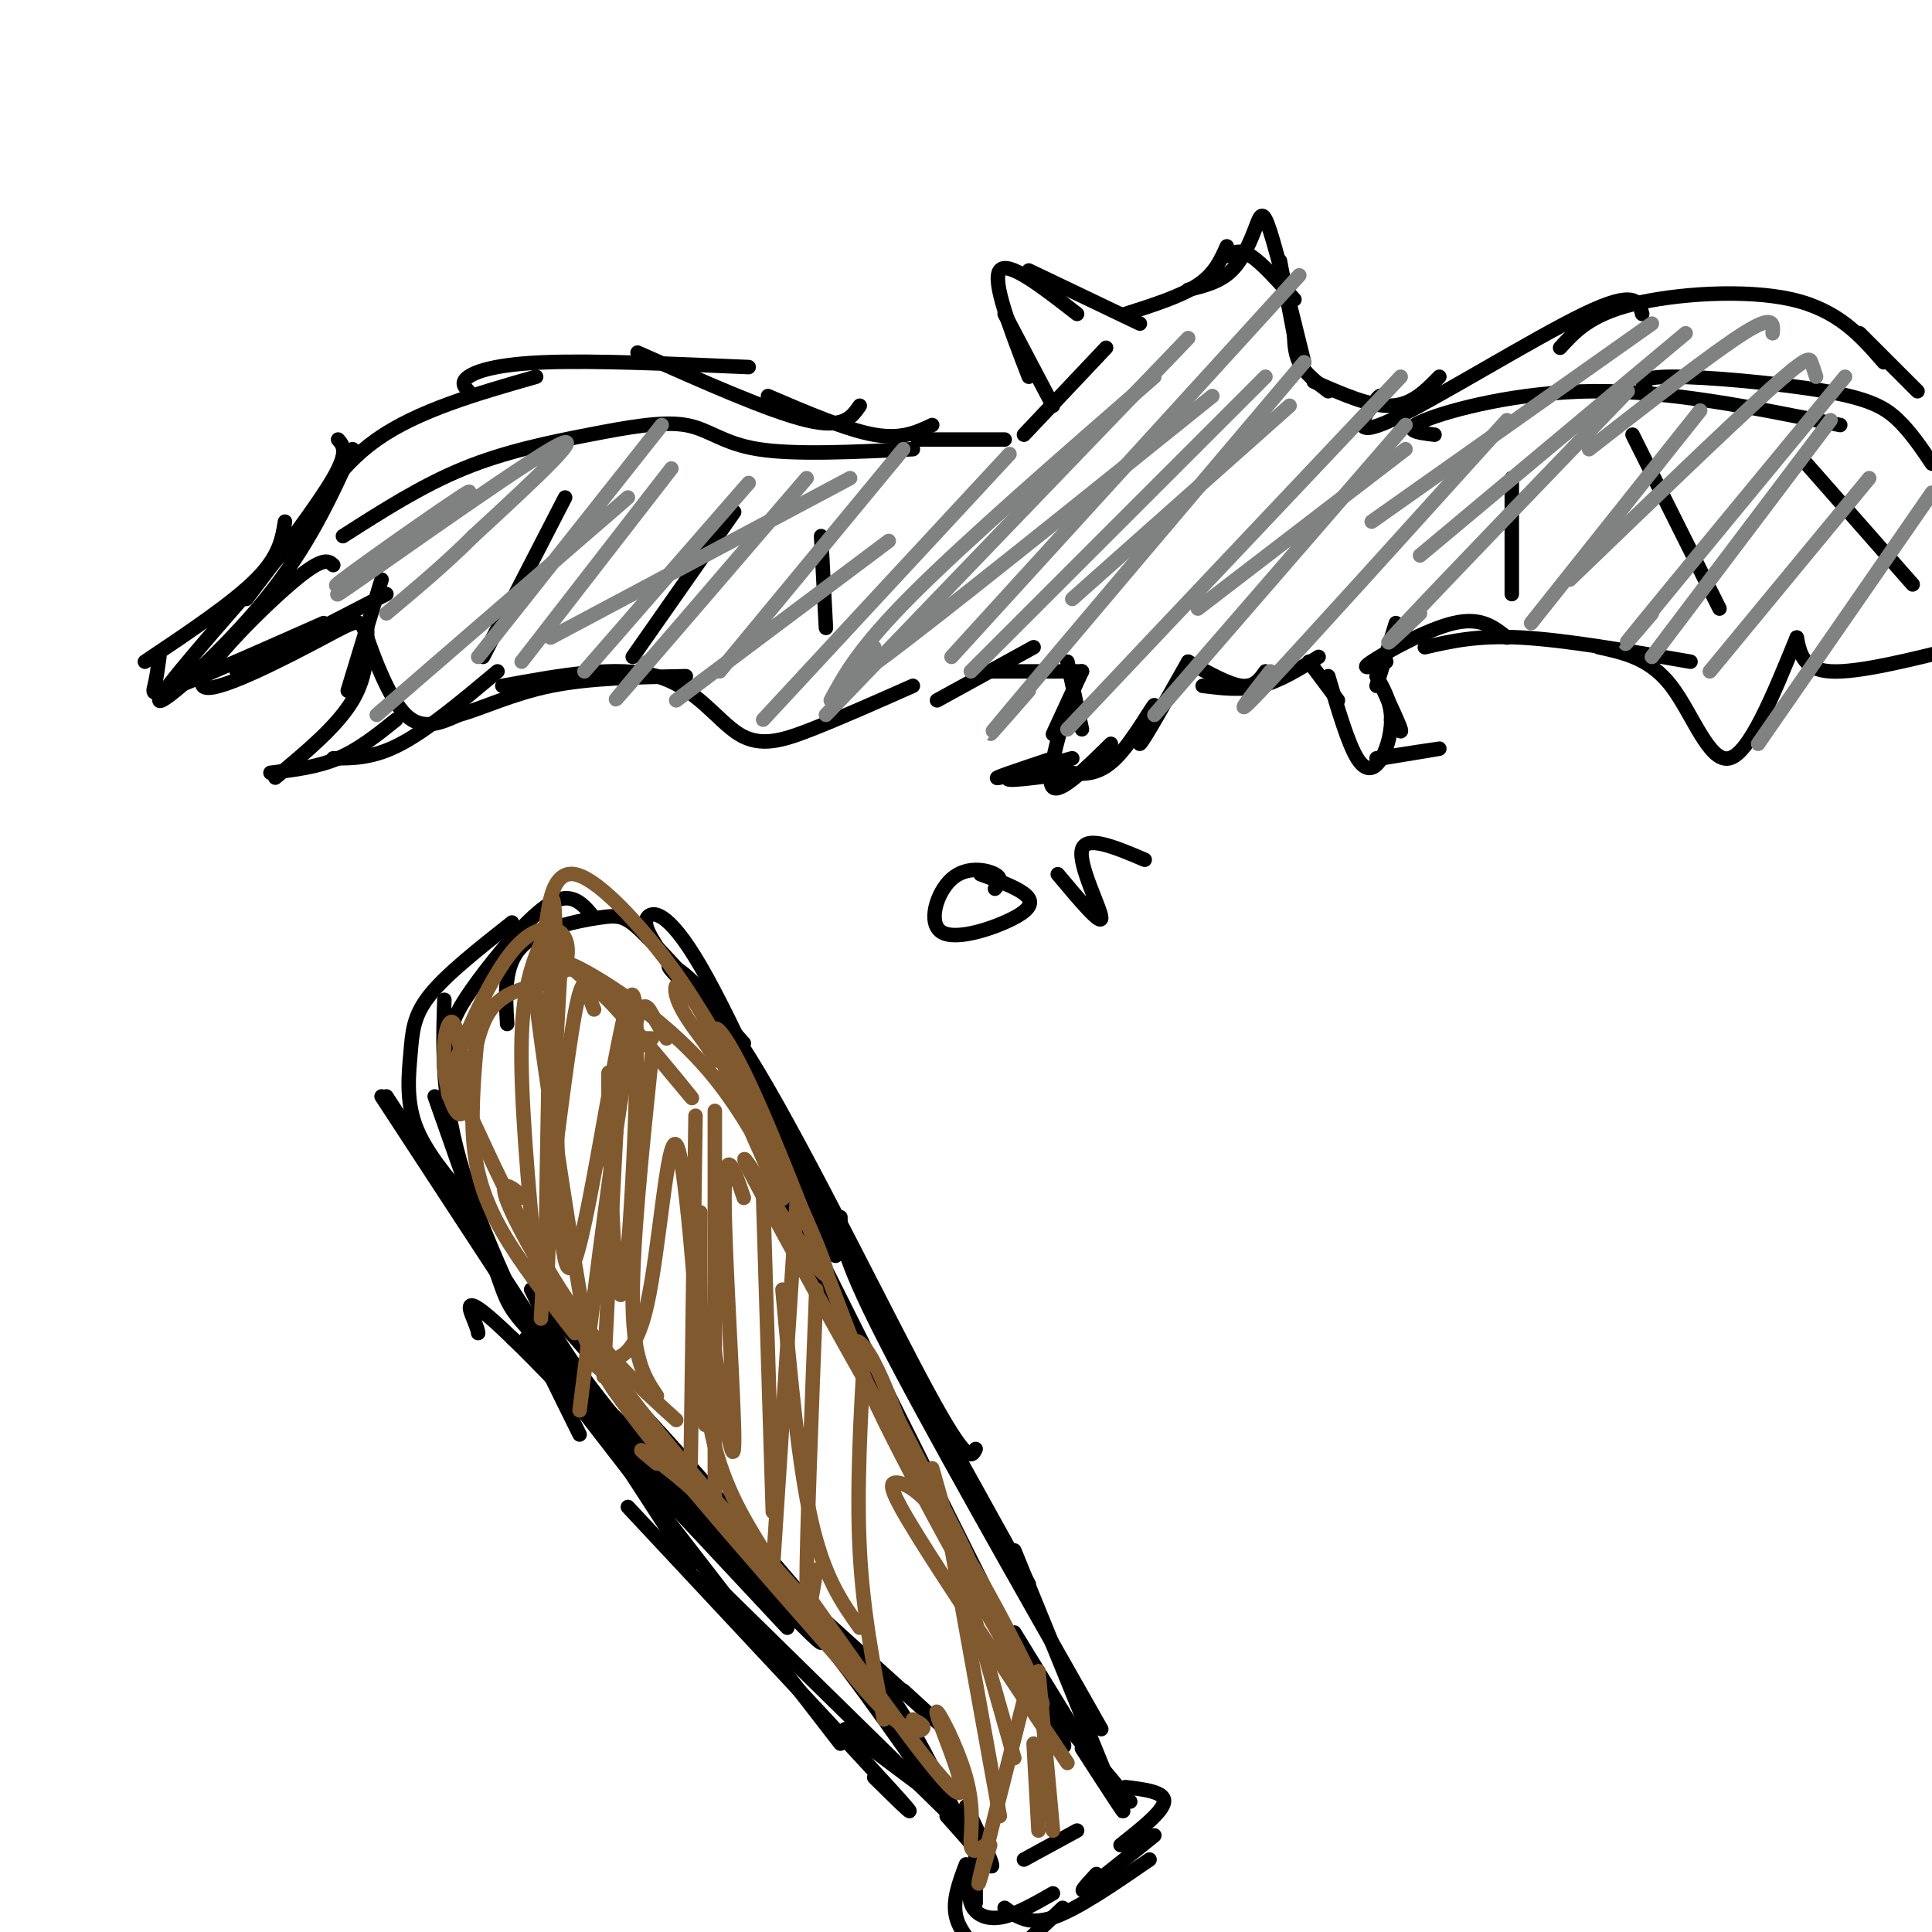 <svg viewBox='0 0 400 400' version='1.1' xmlns='http://www.w3.org/2000/svg' xmlns:xlink='http://www.w3.org/1999/xlink'><g fill='none' stroke='rgb(0,0,0)' stroke-width='3' stroke-linecap='round' stroke-linejoin='round'><path d='M70,91c1.083,1.250 2.167,2.500 -1,8c-3.167,5.500 -10.583,15.250 -18,25'/><path d='M59,108c-0.583,3.583 -1.167,7.167 -6,12c-4.833,4.833 -13.917,10.917 -23,17'/><path d='M33,136c-0.311,2.244 -0.622,4.489 -1,6c-0.378,1.511 -0.822,2.289 5,0c5.822,-2.289 17.911,-7.644 30,-13'/><path d='M49,139c0.000,0.000 31.000,-16.000 31,-16'/><path d='M79,120c0.000,0.000 -7.000,23.000 -7,23'/><path d='M76,129c0.083,5.333 0.167,10.667 -3,16c-3.167,5.333 -9.583,10.667 -16,16'/><path d='M56,160c4.833,-0.583 9.667,-1.167 14,-3c4.333,-1.833 8.167,-4.917 12,-8'/><path d='M69,157c4.167,0.000 8.333,0.000 14,-3c5.667,-3.000 12.833,-9.000 20,-15'/><path d='M58,115c-12.600,14.311 -25.200,28.622 -25,30c0.200,1.378 13.200,-10.178 22,-21c8.800,-10.822 13.400,-20.911 18,-31'/><path d='M60,114c4.750,-8.500 9.500,-17.000 18,-23c8.500,-6.000 20.750,-9.500 33,-13'/><path d='M97,81c-0.844,-0.911 -1.689,-1.822 0,-3c1.689,-1.178 5.911,-2.622 16,-3c10.089,-0.378 26.044,0.311 42,1'/><path d='M132,73c13.667,6.083 27.333,12.167 35,14c7.667,1.833 9.333,-0.583 11,-3'/><path d='M159,82c8.167,3.500 16.333,7.000 22,8c5.667,1.000 8.833,-0.500 12,-2'/><path d='M69,117c-1.068,-0.957 -2.135,-1.914 -9,4c-6.865,5.914 -19.527,18.698 -18,21c1.527,2.302 17.244,-5.878 25,-10c7.756,-4.122 7.550,-4.187 9,0c1.450,4.187 4.557,12.625 8,16c3.443,3.375 7.221,1.688 11,0'/><path d='M95,148c4.689,-1.244 10.911,-4.356 19,-6c8.089,-1.644 18.044,-1.822 28,-2'/><path d='M104,142c11.923,-2.179 23.845,-4.357 32,-2c8.155,2.357 12.542,9.250 17,12c4.458,2.750 8.988,1.357 15,-1c6.012,-2.357 13.506,-5.679 21,-9'/><path d='M71,111c8.159,-5.225 16.319,-10.450 25,-14c8.681,-3.550 17.884,-5.426 26,-7c8.116,-1.574 15.147,-2.847 20,-2c4.853,0.847 7.530,3.813 15,5c7.470,1.187 19.735,0.593 32,0'/><path d='M117,103c0.000,0.000 -17.000,33.000 -17,33'/><path d='M152,106c0.000,0.000 -21.000,30.000 -21,30'/><path d='M170,111c0.000,0.000 1.000,19.000 1,19'/><path d='M190,91c0.000,0.000 18.000,0.000 18,0'/><path d='M212,90c0.000,0.000 17.000,-18.000 17,-18'/><path d='M218,84c0.000,0.000 -10.000,-19.000 -10,-19'/><path d='M213,78c-3.833,-9.917 -7.667,-19.833 -6,-22c1.667,-2.167 8.833,3.417 16,9'/><path d='M213,56c0.000,0.000 23.000,11.000 23,11'/><path d='M233,65c5.750,-1.833 11.500,-3.667 15,-6c3.500,-2.333 4.750,-5.167 6,-8'/><path d='M254,53c1.333,-0.750 2.667,-1.500 5,0c2.333,1.500 5.667,5.250 9,9'/><path d='M265,54c0.000,0.000 4.000,21.000 4,21'/><path d='M246,60c3.286,-0.804 6.571,-1.607 9,-4c2.429,-2.393 4.000,-6.375 5,-9c1.000,-2.625 1.429,-3.893 3,1c1.571,4.893 4.286,15.946 7,27'/><path d='M268,67c-0.083,2.833 -0.167,5.667 1,8c1.167,2.333 3.583,4.167 6,6'/><path d='M272,79c5.833,2.583 11.667,5.167 16,5c4.333,-0.167 7.167,-3.083 10,-6'/><path d='M286,82c-0.179,-0.149 -0.357,-0.298 -2,2c-1.643,2.298 -4.750,7.042 4,3c8.750,-4.042 29.357,-16.869 40,-22c10.643,-5.131 11.321,-2.565 12,0'/><path d='M323,72c3.089,-3.400 6.178,-6.800 15,-9c8.822,-2.200 23.378,-3.200 33,-1c9.622,2.200 14.311,7.600 19,13'/><path d='M385,69c0.000,0.000 12.000,12.000 12,12'/><path d='M194,145c0.000,0.000 20.000,-11.000 20,-11'/><path d='M202,139c0.000,0.000 22.000,0.000 22,0'/><path d='M221,137c0.000,0.000 3.000,14.000 3,14'/><path d='M224,139c0.000,0.000 -6.000,13.000 -6,13'/><path d='M221,146c-2.250,7.833 -4.500,15.667 -3,17c1.500,1.333 6.750,-3.833 12,-9'/><path d='M221,160c3.173,0.315 6.345,0.631 10,-3c3.655,-3.631 7.792,-11.208 8,-11c0.208,0.208 -3.512,8.202 -3,8c0.512,-0.202 5.256,-8.601 10,-17'/><path d='M246,137c4.167,2.333 8.333,4.667 11,5c2.667,0.333 3.833,-1.333 5,-3'/><path d='M249,142c4.000,0.500 8.000,1.000 12,0c4.000,-1.000 8.000,-3.500 12,-6'/><path d='M271,137c0.000,0.000 6.000,8.000 6,8'/><path d='M275,140c2.048,6.964 4.095,13.929 6,17c1.905,3.071 3.667,2.250 5,0c1.333,-2.250 2.238,-5.929 2,-9c-0.238,-3.071 -1.619,-5.536 -3,-8'/><path d='M288,149c1.167,1.583 2.333,3.167 2,2c-0.333,-1.167 -2.167,-5.083 -4,-9'/><path d='M218,157c-6.810,2.268 -13.619,4.536 -11,4c2.619,-0.536 14.667,-3.875 15,-4c0.333,-0.125 -11.048,2.964 -13,4c-1.952,1.036 5.524,0.018 13,-1'/><path d='M285,157c6.417,-1.000 12.833,-2.000 13,-2c0.167,0.000 -5.917,1.000 -12,2'/><path d='M285,142c0.000,0.000 4.000,-13.000 4,-13'/><path d='M287,137c-2.911,0.956 -5.822,1.911 -3,0c2.822,-1.911 11.378,-6.689 17,-8c5.622,-1.311 8.311,0.844 11,3'/><path d='M295,134c5.417,-1.250 10.833,-2.500 20,-2c9.167,0.500 22.083,2.750 35,5'/><path d='M331,134c5.311,1.156 10.622,2.311 15,8c4.378,5.689 7.822,15.911 12,15c4.178,-0.911 9.089,-12.956 14,-25'/><path d='M372,132c0.667,3.333 1.333,6.667 7,7c5.667,0.333 16.333,-2.333 27,-5'/><path d='M297,90c-3.600,-0.444 -7.200,-0.889 -2,-3c5.200,-2.111 19.200,-5.889 35,-6c15.800,-0.111 33.400,3.444 51,7'/><path d='M341,81c-1.101,-1.482 -2.202,-2.964 5,-3c7.202,-0.036 22.708,1.375 32,3c9.292,1.625 12.369,3.464 15,6c2.631,2.536 4.815,5.768 7,9'/><path d='M338,90c0.000,0.000 18.000,36.000 18,36'/><path d='M374,96c0.000,0.000 22.000,25.000 22,25'/><path d='M313,99c0.000,0.000 0.000,24.000 0,24'/></g>
<g fill='none' stroke='rgb(128,130,130)' stroke-width='3' stroke-linecap='round' stroke-linejoin='round'><path d='M89,109c-11.746,7.592 -23.493,15.183 -18,11c5.493,-4.183 28.225,-20.142 26,-18c-2.225,2.142 -29.407,22.384 -27,21c2.407,-1.384 34.402,-24.396 44,-30c9.598,-5.604 -3.201,6.198 -16,18'/><path d='M98,111c-5.667,5.667 -11.833,10.833 -18,16'/><path d='M137,88c0.000,0.000 -38.000,48.000 -38,48'/><path d='M139,97c0.000,0.000 -31.000,40.000 -31,40'/><path d='M155,100c0.000,0.000 -34.000,39.000 -34,39'/><path d='M167,99c-15.750,18.333 -31.500,36.667 -37,43c-5.500,6.333 -0.750,0.667 4,-5'/><path d='M187,93c0.000,0.000 -38.000,46.000 -38,46'/><path d='M209,94c0.000,0.000 -51.000,55.000 -51,55'/><path d='M246,70c0.000,0.000 -75.000,78.000 -75,78'/><path d='M269,57c0.000,0.000 -72.000,79.000 -72,79'/><path d='M270,75c-25.250,29.833 -50.500,59.667 -60,71c-9.500,11.333 -3.250,4.167 3,-3'/><path d='M290,78c0.000,0.000 -69.000,73.000 -69,73'/><path d='M291,88c0.000,0.000 -52.000,60.000 -52,60'/><path d='M312,87c-20.917,23.167 -41.833,46.333 -50,55c-8.167,8.667 -3.583,2.833 1,-3'/><path d='M337,81c-19.417,20.167 -38.833,40.333 -46,48c-7.167,7.667 -2.083,2.833 3,-2'/><path d='M352,85c0.000,0.000 -35.000,44.000 -35,44'/><path d='M382,78c-17.667,21.417 -35.333,42.833 -42,51c-6.667,8.167 -2.333,3.083 2,-2'/><path d='M387,99c0.000,0.000 -33.000,40.000 -33,40'/><path d='M376,78c-0.333,-1.067 -0.667,-2.133 -1,-3c-0.333,-0.867 -0.667,-1.533 -9,6c-8.333,7.533 -24.667,23.267 -41,39'/><path d='M349,69c0.000,0.000 -55.000,46.000 -55,46'/><path d='M379,87c0.000,0.000 -37.000,49.000 -37,49'/><path d='M400,102c0.000,0.000 -36.000,52.000 -36,52'/><path d='M367,69c0.167,-2.000 0.333,-4.000 -6,0c-6.333,4.000 -19.167,14.000 -32,24'/><path d='M342,67c0.000,0.000 -58.000,41.000 -58,41'/><path d='M291,93c0.000,0.000 -43.000,33.000 -43,33'/><path d='M267,84c0.000,0.000 -45.000,40.000 -45,40'/><path d='M262,78c0.000,0.000 -61.000,61.000 -61,61'/><path d='M251,82c-28.167,22.667 -56.333,45.333 -68,54c-11.667,8.667 -6.833,3.333 -2,-2'/><path d='M239,78c-19.417,16.917 -38.833,33.833 -50,45c-11.167,11.167 -14.083,16.583 -17,22'/><path d='M184,112c0.000,0.000 -44.000,33.000 -44,33'/><path d='M176,99c0.000,0.000 -62.000,33.000 -62,33'/><path d='M130,103c0.000,0.000 -52.000,45.000 -52,45'/></g>
<g fill='none' stroke='rgb(0,0,0)' stroke-width='3' stroke-linecap='round' stroke-linejoin='round'><path d='M206,184c0.845,-1.032 1.690,-2.064 0,-3c-1.690,-0.936 -5.914,-1.776 -9,1c-3.086,2.776 -5.033,9.167 -2,11c3.033,1.833 11.047,-0.891 15,-3c3.953,-2.109 3.844,-3.603 2,-5c-1.844,-1.397 -5.422,-2.699 -9,-4'/><path d='M219,181c4.533,5.400 9.067,10.800 9,9c-0.067,-1.800 -4.733,-10.800 -4,-14c0.733,-3.200 6.867,-0.600 13,2'/><path d='M79,227c0.000,0.000 34.000,52.000 34,52'/><path d='M80,227c0.000,0.000 63.000,97.000 63,97'/><path d='M120,297c-9.667,-19.500 -19.333,-39.000 -24,-54c-4.667,-15.000 -4.333,-25.500 -4,-36'/><path d='M97,249c-4.518,-5.333 -9.036,-10.667 -11,-16c-1.964,-5.333 -1.375,-10.667 -1,-15c0.375,-4.333 0.536,-7.667 4,-12c3.464,-4.333 10.232,-9.667 17,-15'/><path d='M93,228c-0.286,-4.631 -0.571,-9.262 0,-13c0.571,-3.738 2.000,-6.583 6,-12c4.000,-5.417 10.571,-13.405 15,-16c4.429,-2.595 6.714,0.202 9,3'/><path d='M105,212c-0.363,-6.095 -0.726,-12.190 3,-16c3.726,-3.810 11.542,-5.333 16,-6c4.458,-0.667 5.560,-0.476 10,4c4.440,4.476 12.220,13.238 20,22'/><path d='M136,196c-1.444,-2.311 -2.889,-4.622 -2,-6c0.889,-1.378 4.111,-1.822 11,10c6.889,11.822 17.444,35.911 28,60'/><path d='M142,204c-2.321,-2.286 -4.643,-4.571 -3,-4c1.643,0.571 7.250,4.000 18,22c10.750,18.000 26.643,50.571 35,66c8.357,15.429 9.179,13.714 10,12'/><path d='M157,227c0.000,0.000 56.000,101.000 56,101'/><path d='M174,252c0.000,3.667 0.000,7.333 9,25c9.000,17.667 27.000,49.333 45,81'/><path d='M109,277c0.000,0.000 65.000,84.000 65,84'/><path d='M130,312c22.750,24.333 45.500,48.667 54,58c8.500,9.333 2.750,3.667 -3,-2'/><path d='M150,330c0.000,0.000 51.000,50.000 51,50'/><path d='M175,358c0.000,0.000 20.000,15.000 20,15'/><path d='M210,338c9.833,16.000 19.667,32.000 22,36c2.333,4.000 -2.833,-4.000 -8,-12'/><path d='M210,321c0.000,0.000 20.000,49.000 20,49'/><path d='M196,376c0.000,0.000 8.000,9.000 8,9'/><path d='M202,380c0.000,0.000 0.000,14.000 0,14'/><path d='M202,386c-0.844,2.933 -1.689,5.867 -1,8c0.689,2.133 2.911,3.467 6,3c3.089,-0.467 7.044,-2.733 11,-5'/><path d='M212,385c0.000,0.000 11.000,-6.000 11,-6'/><path d='M233,370c4.083,0.500 8.167,1.000 8,3c-0.167,2.000 -4.583,5.500 -9,9'/><path d='M239,380c-6.000,4.833 -12.000,9.667 -14,11c-2.000,1.333 0.000,-0.833 2,-3'/><path d='M238,385c-7.500,5.167 -15.000,10.333 -20,12c-5.000,1.667 -7.500,-0.167 -10,-2'/><path d='M200,386c-1.440,3.804 -2.881,7.607 -2,11c0.881,3.393 4.083,6.375 6,8c1.917,1.625 2.548,1.893 5,0c2.452,-1.893 6.726,-5.946 11,-10'/><path d='M99,276c-0.044,-0.378 -0.089,-0.756 -1,-3c-0.911,-2.244 -2.689,-6.356 8,4c10.689,10.356 33.844,35.178 57,60'/><path d='M106,277c34.750,31.417 69.500,62.833 83,75c13.500,12.167 5.750,5.083 -2,-2'/><path d='M149,319c-2.774,-2.220 -5.548,-4.440 -3,-3c2.548,1.440 10.417,6.542 21,19c10.583,12.458 23.881,32.274 28,38c4.119,5.726 -0.940,-2.637 -6,-11'/><path d='M179,346c10.750,17.167 21.500,34.333 25,39c3.500,4.667 -0.250,-3.167 -4,-11'/><path d='M172,341c3.917,1.750 7.833,3.500 13,11c5.167,7.500 11.583,20.750 18,34'/><path d='M175,341c-14.065,-16.577 -28.131,-33.155 -38,-44c-9.869,-10.845 -15.542,-15.959 -5,-3c10.542,12.959 37.300,43.989 38,46c0.700,2.011 -24.657,-24.997 -39,-42c-14.343,-17.003 -17.671,-24.002 -21,-31'/><path d='M110,267c6.270,6.183 32.443,37.142 35,42c2.557,4.858 -18.504,-16.384 -29,-27c-10.496,-10.616 -10.427,-10.604 -13,-18c-2.573,-7.396 -7.786,-22.198 -13,-37'/><path d='M160,242c10.143,22.792 20.286,45.583 28,61c7.714,15.417 13.000,23.458 5,6c-8.000,-17.458 -29.286,-60.417 -29,-60c0.286,0.417 22.143,44.208 44,88'/><path d='M208,337c7.689,15.244 4.911,9.356 3,6c-1.911,-3.356 -2.956,-4.178 -4,-5'/><path d='M194,312c10.000,19.417 20.000,38.833 24,46c4.000,7.167 2.000,2.083 0,-3'/><path d='M209,343c0.000,0.000 25.000,30.000 25,30'/></g>
<g fill='none' stroke='rgb(129,89,47)' stroke-width='3' stroke-linecap='round' stroke-linejoin='round'><path d='M99,213c-0.756,8.067 -1.511,16.133 -1,23c0.511,6.867 2.289,12.533 6,19c3.711,6.467 9.356,13.733 15,21'/><path d='M92,219c8.000,17.750 16.000,35.500 24,48c8.000,12.500 16.000,19.750 24,27'/><path d='M108,248c-0.435,-0.655 -0.869,-1.310 -2,-2c-1.131,-0.690 -2.958,-1.417 0,5c2.958,6.417 10.702,19.976 22,35c11.298,15.024 26.149,31.512 41,48'/><path d='M120,274c1.667,4.750 3.333,9.500 14,23c10.667,13.500 30.333,35.750 50,58'/><path d='M136,303c-2.375,-1.935 -4.750,-3.869 -2,-2c2.750,1.869 10.624,7.542 20,18c9.376,10.458 20.255,25.700 27,33c6.745,7.300 9.356,6.657 10,6c0.644,-0.657 -0.678,-1.329 -2,-2'/><path d='M167,330c13.734,19.423 27.467,38.845 31,41c3.533,2.155 -3.136,-12.959 -4,-16c-0.864,-3.041 4.075,5.989 6,13c1.925,7.011 0.836,12.003 1,14c0.164,1.997 1.582,0.998 3,0'/><path d='M221,365c-12.413,-18.523 -24.826,-37.047 -31,-47c-6.174,-9.953 -6.110,-11.336 -4,-11c2.110,0.336 6.267,2.391 14,15c7.733,12.609 19.042,35.771 15,30c-4.042,-5.771 -23.434,-40.477 -32,-58c-8.566,-17.523 -6.304,-17.864 -4,-15c2.304,2.864 4.652,8.932 7,15'/><path d='M186,294c6.755,13.209 20.142,38.731 12,25c-8.142,-13.731 -37.811,-66.715 -43,-77c-5.189,-10.285 14.104,22.130 16,22c1.896,-0.130 -13.605,-32.804 -22,-48c-8.395,-15.196 -9.684,-12.913 -9,-10c0.684,2.913 3.342,6.457 6,10'/><path d='M146,216c1.762,2.783 3.167,4.740 3,3c-0.167,-1.740 -1.905,-7.178 -8,-16c-6.095,-8.822 -16.548,-21.026 -22,-22c-5.452,-0.974 -5.905,9.284 -6,15c-0.095,5.716 0.168,6.890 1,7c0.832,0.110 2.235,-0.846 3,-3c0.765,-2.154 0.893,-5.508 -1,-7c-1.893,-1.492 -5.806,-1.122 -10,4c-4.194,5.122 -8.668,14.994 -11,21c-2.332,6.006 -2.524,8.144 -2,9c0.524,0.856 1.762,0.428 3,0'/><path d='M96,227c0.190,-3.716 -0.835,-13.008 -2,-15c-1.165,-1.992 -2.470,3.314 -2,9c0.470,5.686 2.715,11.752 4,9c1.285,-2.752 1.609,-14.320 5,-20c3.391,-5.680 9.847,-5.471 13,-7c3.153,-1.529 3.003,-4.796 9,1c5.997,5.796 18.142,20.656 20,23c1.858,2.344 -6.571,-7.828 -15,-18'/><path d='M128,209c-5.756,-5.611 -12.646,-10.637 -9,-9c3.646,1.637 17.828,9.939 28,22c10.172,12.061 16.335,27.882 15,26c-1.335,-1.882 -10.167,-21.468 -13,-30c-2.833,-8.532 0.333,-6.009 6,6c5.667,12.009 13.833,33.505 22,55'/><path d='M205,382c-1.583,5.500 -3.167,11.000 -2,6c1.167,-5.000 5.083,-20.500 9,-36'/><path d='M165,248c0.000,0.000 -5.000,77.000 -5,77'/><path d='M138,215c-0.933,-1.489 -1.867,-2.978 -3,-5c-1.133,-2.022 -2.467,-4.578 -5,9c-2.533,13.578 -6.267,43.289 -10,73'/><path d='M116,201c0.000,0.000 -4.000,72.000 -4,72'/><path d='M144,231c0.000,0.000 -1.000,72.000 -1,72'/><path d='M158,248c0.000,0.000 2.000,65.000 2,65'/><path d='M169,267c-1.000,25.667 -2.000,51.333 -2,61c0.000,9.667 1.000,3.333 2,-3'/><path d='M179,279c-0.833,14.583 -1.667,29.167 -1,42c0.667,12.833 2.833,23.917 5,35'/><path d='M196,315c0.000,0.000 11.000,61.000 11,61'/><path d='M154,248c-2.000,-5.956 -4.000,-11.911 -4,0c0.000,11.911 2.000,41.689 2,50c0.000,8.311 -2.000,-4.844 -4,-18'/><path d='M148,230c0.000,0.000 0.000,80.000 0,80'/><path d='M135,215c-1.956,-0.044 -3.911,-0.089 -5,0c-1.089,0.089 -1.311,0.311 -2,12c-0.689,11.689 -1.844,34.844 -3,58'/><path d='M123,209c-0.244,-0.533 -0.489,-1.067 -1,-3c-0.511,-1.933 -1.289,-5.267 -3,4c-1.711,9.267 -4.356,31.133 -7,53'/><path d='M113,193c-2.333,5.167 -4.667,10.333 -5,22c-0.333,11.667 1.333,29.833 3,48'/><path d='M135,218c-2.083,20.083 -4.167,40.167 -4,52c0.167,11.833 2.583,15.417 5,19'/><path d='M145,251c-0.083,16.167 -0.167,32.333 2,44c2.167,11.667 6.583,18.833 11,26'/><path d='M162,267c1.667,18.167 3.333,36.333 6,48c2.667,11.667 6.333,16.833 10,22'/><path d='M193,304c0.000,0.000 17.000,60.000 17,60'/><path d='M215,346c0.000,0.000 3.000,33.000 3,33'/><path d='M214,361c0.000,0.000 1.000,18.000 1,18'/><path d='M127,239c-0.612,-11.971 -1.225,-23.943 -1,-12c0.225,11.943 1.287,47.799 3,40c1.713,-7.799 4.077,-59.254 2,-61c-2.077,-1.746 -8.593,46.215 -12,55c-3.407,8.785 -3.703,-21.608 -4,-52'/><path d='M115,209c-0.742,-15.248 -0.595,-27.368 -1,-8c-0.405,19.368 -1.360,70.225 -1,69c0.360,-1.225 2.034,-54.533 2,-74c-0.034,-19.467 -1.777,-5.094 -3,1c-1.223,6.094 -1.925,3.910 0,18c1.925,14.090 6.477,44.455 9,58c2.523,13.545 3.016,10.270 5,9c1.984,-1.270 5.457,-0.534 8,-12c2.543,-11.466 4.155,-35.133 6,-33c1.845,2.133 3.922,30.067 6,58'/></g>
</svg>